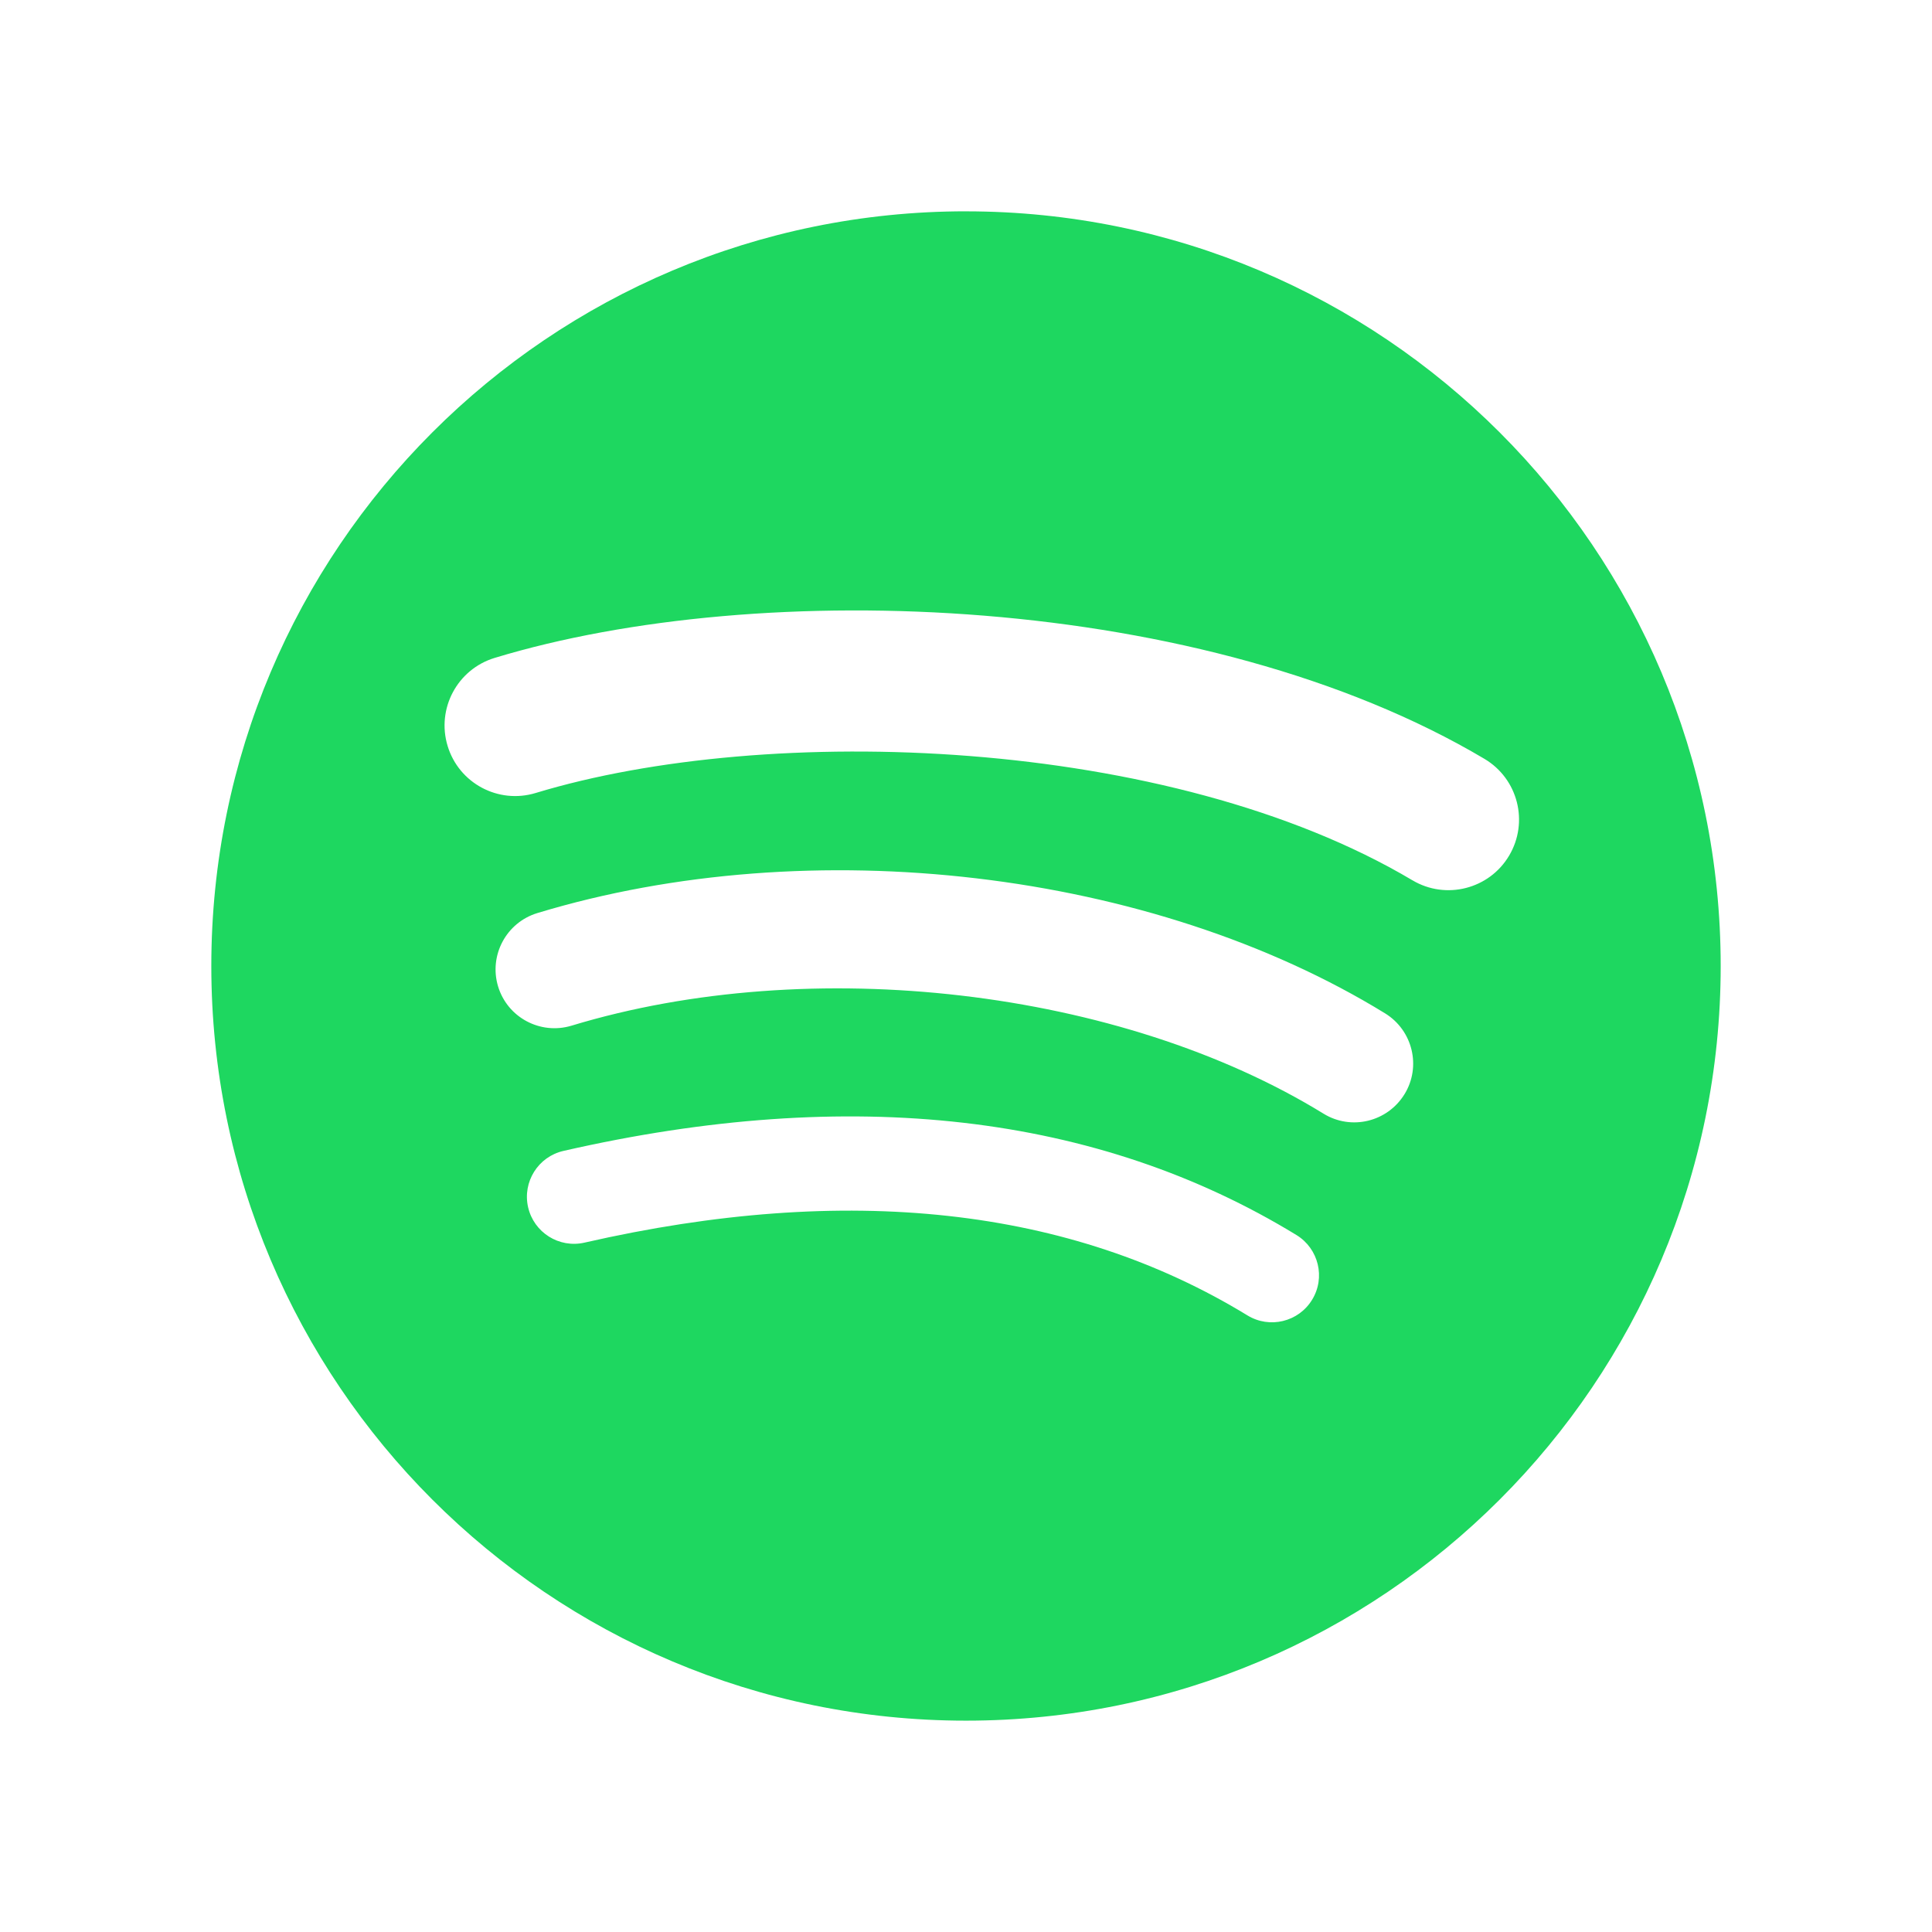 <svg width="64" height="64" viewBox="0 0 64 64" fill="none" xmlns="http://www.w3.org/2000/svg">
<path d="M32 7C18.193 7 7 18.193 7 32C7 45.807 18.193 56.999 32 56.999C45.808 56.999 57 45.807 57 32C57 18.194 45.808 7.001 32 7.001L32 7ZM43.465 43.056C43.017 43.791 42.056 44.024 41.321 43.573C35.452 39.988 28.062 39.176 19.36 41.164C18.521 41.355 17.686 40.83 17.494 39.991C17.303 39.152 17.826 38.316 18.667 38.125C28.19 35.948 36.358 36.886 42.948 40.913C43.682 41.364 43.915 42.322 43.465 43.056ZM46.525 36.248C45.96 37.166 44.76 37.456 43.844 36.892C37.124 32.761 26.88 31.564 18.932 33.977C17.901 34.288 16.812 33.707 16.5 32.678C16.189 31.648 16.77 30.561 17.799 30.247C26.879 27.493 38.166 28.827 45.883 33.569C46.799 34.133 47.089 35.334 46.525 36.249V36.248ZM46.787 29.16C38.73 24.375 25.436 23.934 17.744 26.269C16.508 26.644 15.202 25.947 14.828 24.711C14.453 23.475 15.15 22.17 16.386 21.794C25.217 19.113 39.897 19.631 49.174 25.138C50.287 25.798 50.651 27.233 49.992 28.343C49.335 29.454 47.896 29.82 46.788 29.16H46.787Z" fill="#1ED760"/>
</svg>
